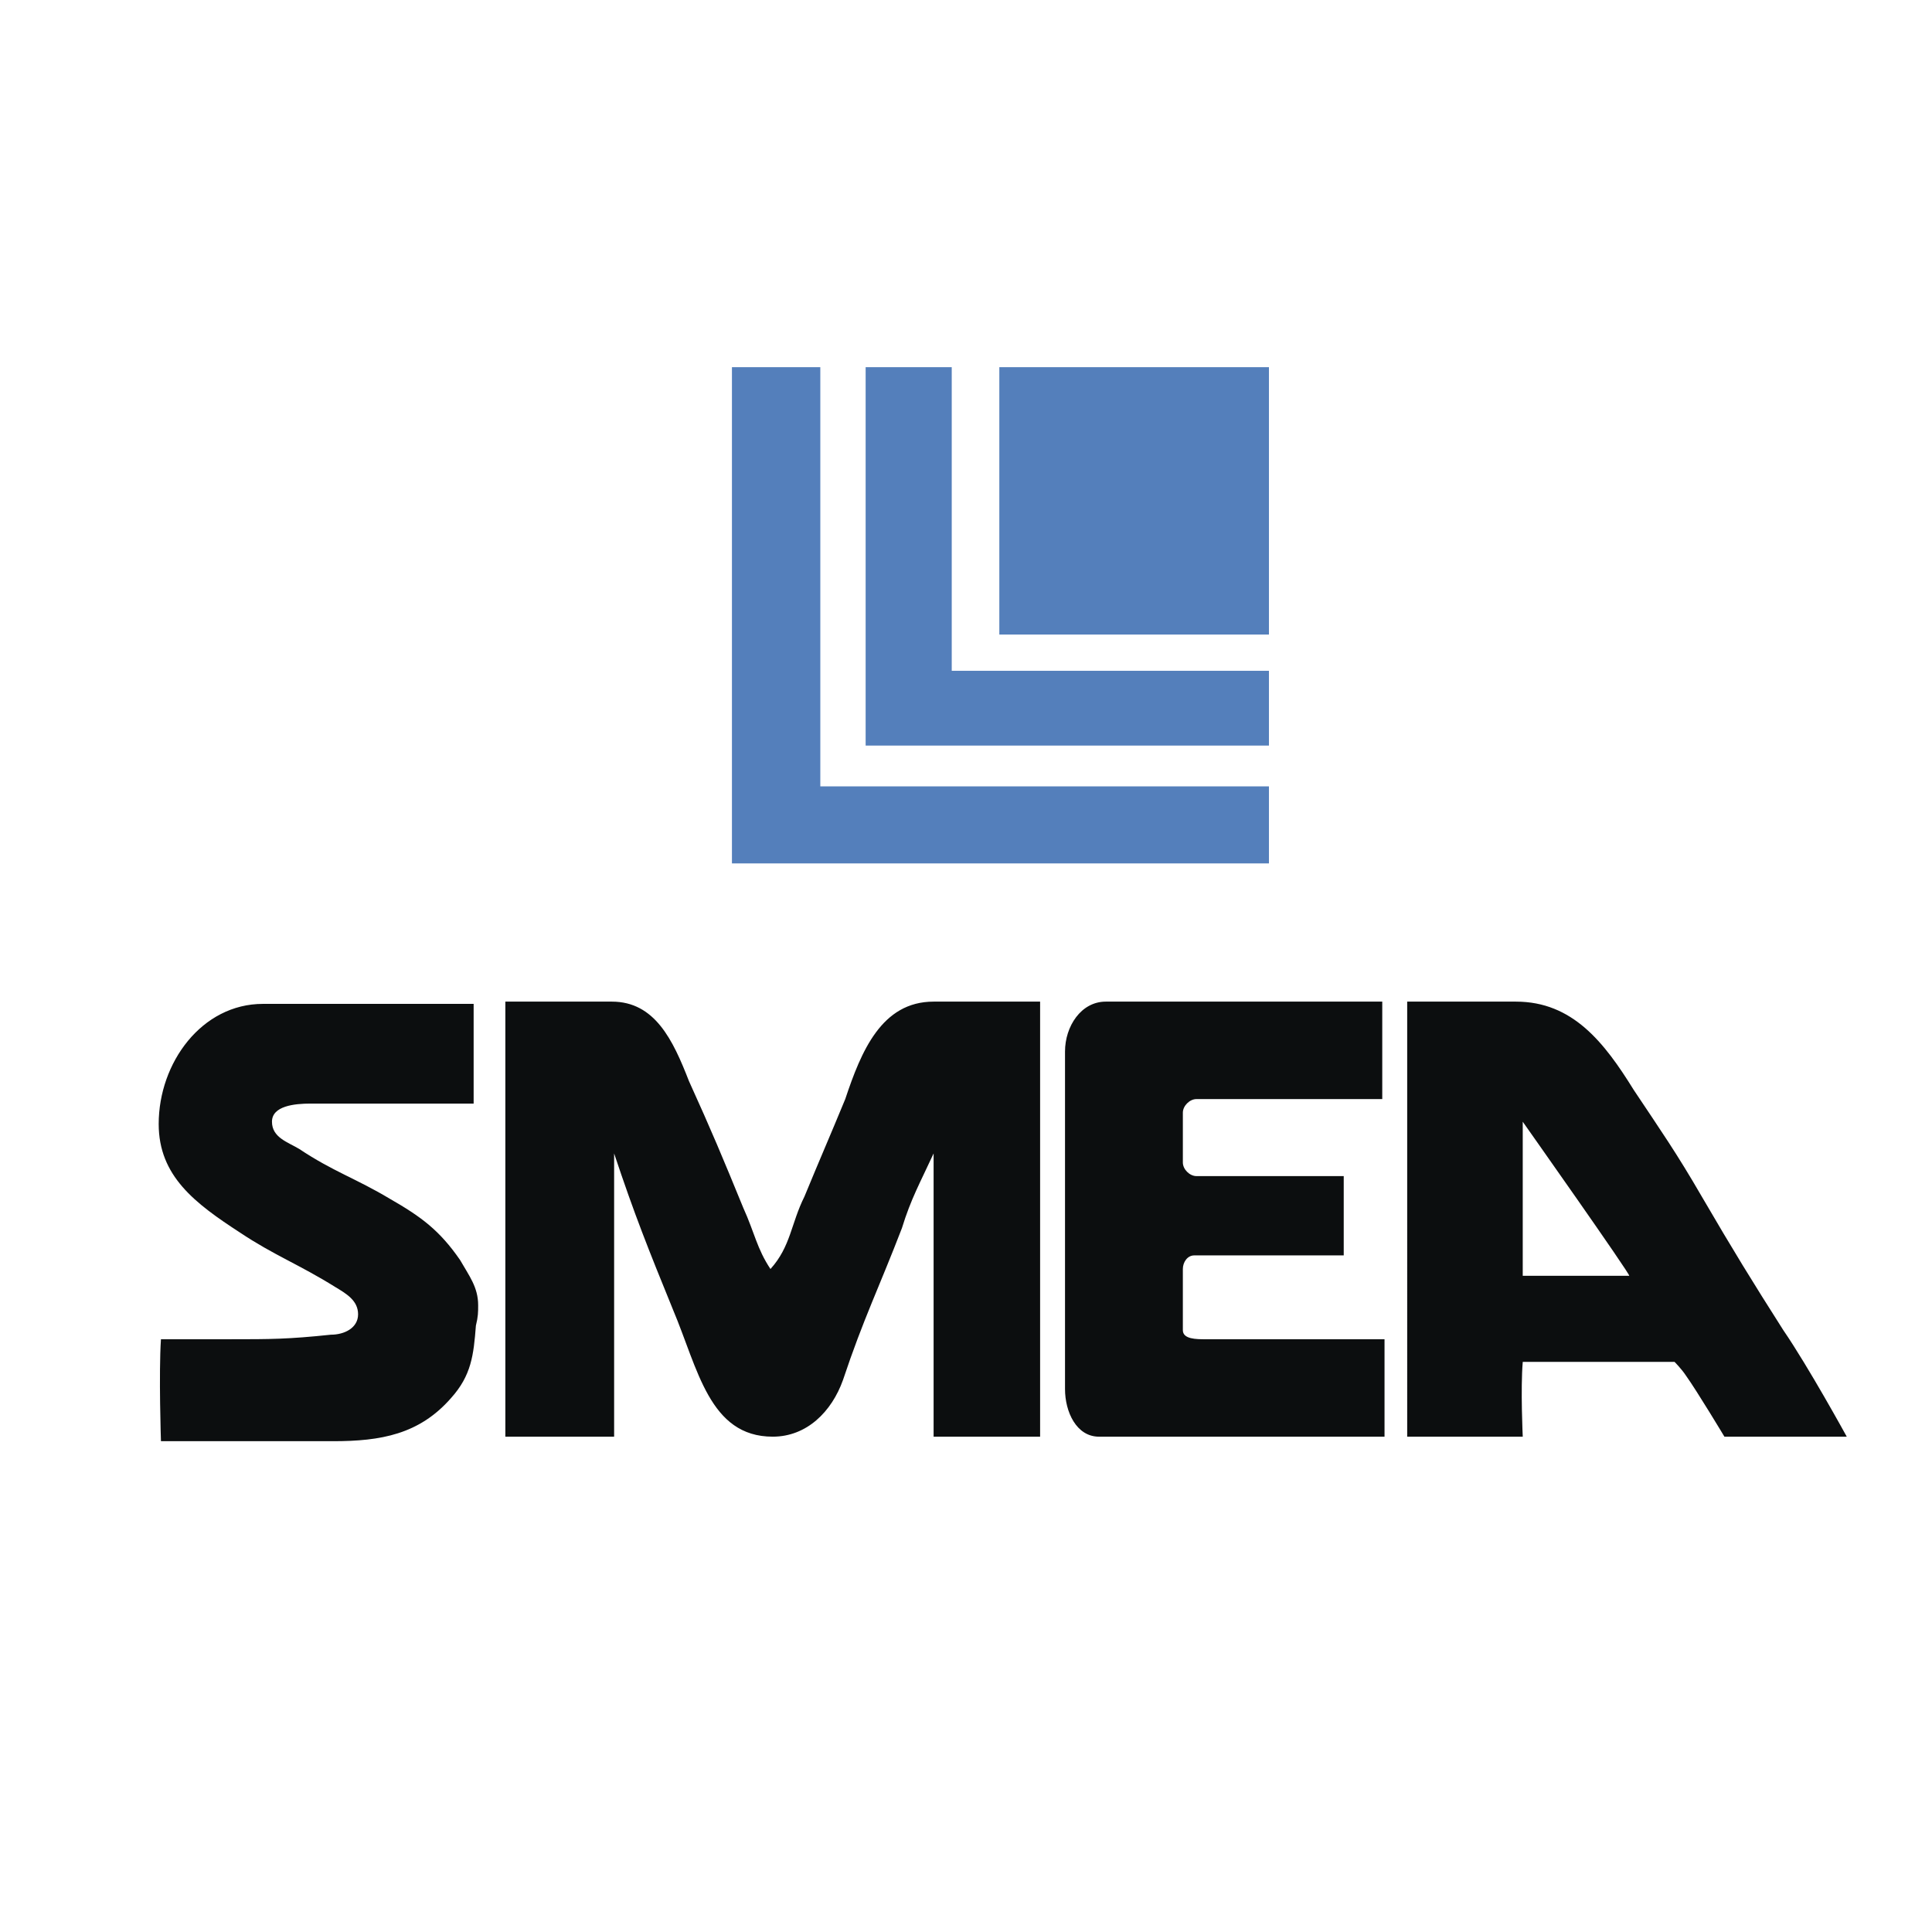 <svg xmlns="http://www.w3.org/2000/svg" width="2500" height="2500" viewBox="0 0 192.756 192.756"><g fill-rule="evenodd" clip-rule="evenodd"><path fill="#fff" d="M0 0h192.756v192.756H0V0z"/><path d="M99.703 36.633h26.9V63.31h-26.9V36.633zm-13.338 0h8.59v30.293h31.648v7.46H86.365V36.633zm-13.339 0h8.817v41.823h44.76v7.686H73.026V36.633z" fill="#547fbb"/><path d="M47.255 100.158v9.947H30.978c-1.582 0-3.843.227-3.843 1.809s1.583 2.035 2.712 2.713c3.391 2.262 5.652 2.939 9.043 4.973 3.165 1.811 4.973 3.166 7.008 6.105.904 1.582 1.808 2.713 1.808 4.521 0 .678 0 1.129-.226 2.033-.226 2.939-.452 4.975-2.487 7.234-3.165 3.617-7.008 4.295-11.756 4.295H16.058s-.226-6.781 0-10.172h7.008c3.843 0 5.652 0 9.947-.453 1.357 0 2.713-.678 2.713-2.033 0-1.357-1.13-2.035-2.26-2.713-3.618-2.262-6.104-3.166-9.495-5.426-4.521-2.939-8.138-5.652-8.138-10.852 0-6.104 4.295-11.982 10.399-11.982l21.023.001zM61.045 99.932c4.295 0 6.104 3.844 7.686 7.914 2.261 4.973 3.391 7.686 5.426 12.66 1.131 2.486 1.356 4.068 2.713 6.104 2.035-2.262 2.035-4.521 3.391-7.234 1.583-3.844 2.487-5.879 4.07-9.721 1.583-4.748 3.618-9.723 8.816-9.723h10.625v43.406H93.146V115.08c-1.356 2.938-2.26 4.52-3.164 7.459-2.261 5.879-3.844 9.043-5.878 15.146-1.13 3.166-3.617 5.652-7.008 5.652-6.33 0-7.461-6.783-9.947-12.66-2.487-6.104-3.843-9.494-5.878-15.598v28.258H50.419V99.931h10.626v.001zM110.328 99.932h27.58v9.723h-18.537c-.678 0-1.357.678-1.357 1.355v4.975c0 .678.68 1.355 1.357 1.355h14.693v7.912h-14.92c-.678 0-1.131.678-1.131 1.357v6.104c0 .904 1.357.904 2.262.904h17.859v9.721H109.65c-2.262 0-3.393-2.486-3.393-4.748v-33.684c.001-2.486 1.585-4.974 4.071-4.974zM151.924 111.914v15.373h10.625c.226 0-10.625-15.373-10.625-15.373zm-11.529-11.982h10.852c5.652 0 8.816 4.07 11.756 8.818 2.713 4.068 4.295 6.33 6.781 10.625 3.166 5.426 4.975 8.365 8.139 13.338 2.486 3.617 6.33 10.625 6.33 10.625h-12.207s-2.713-4.521-3.844-6.104c-.451-.68-1.131-1.357-1.131-1.357h-15.146c-.227 2.713 0 7.461 0 7.461h-11.529V99.932h-.001z" fill="#0c0e0f"/></g></svg>